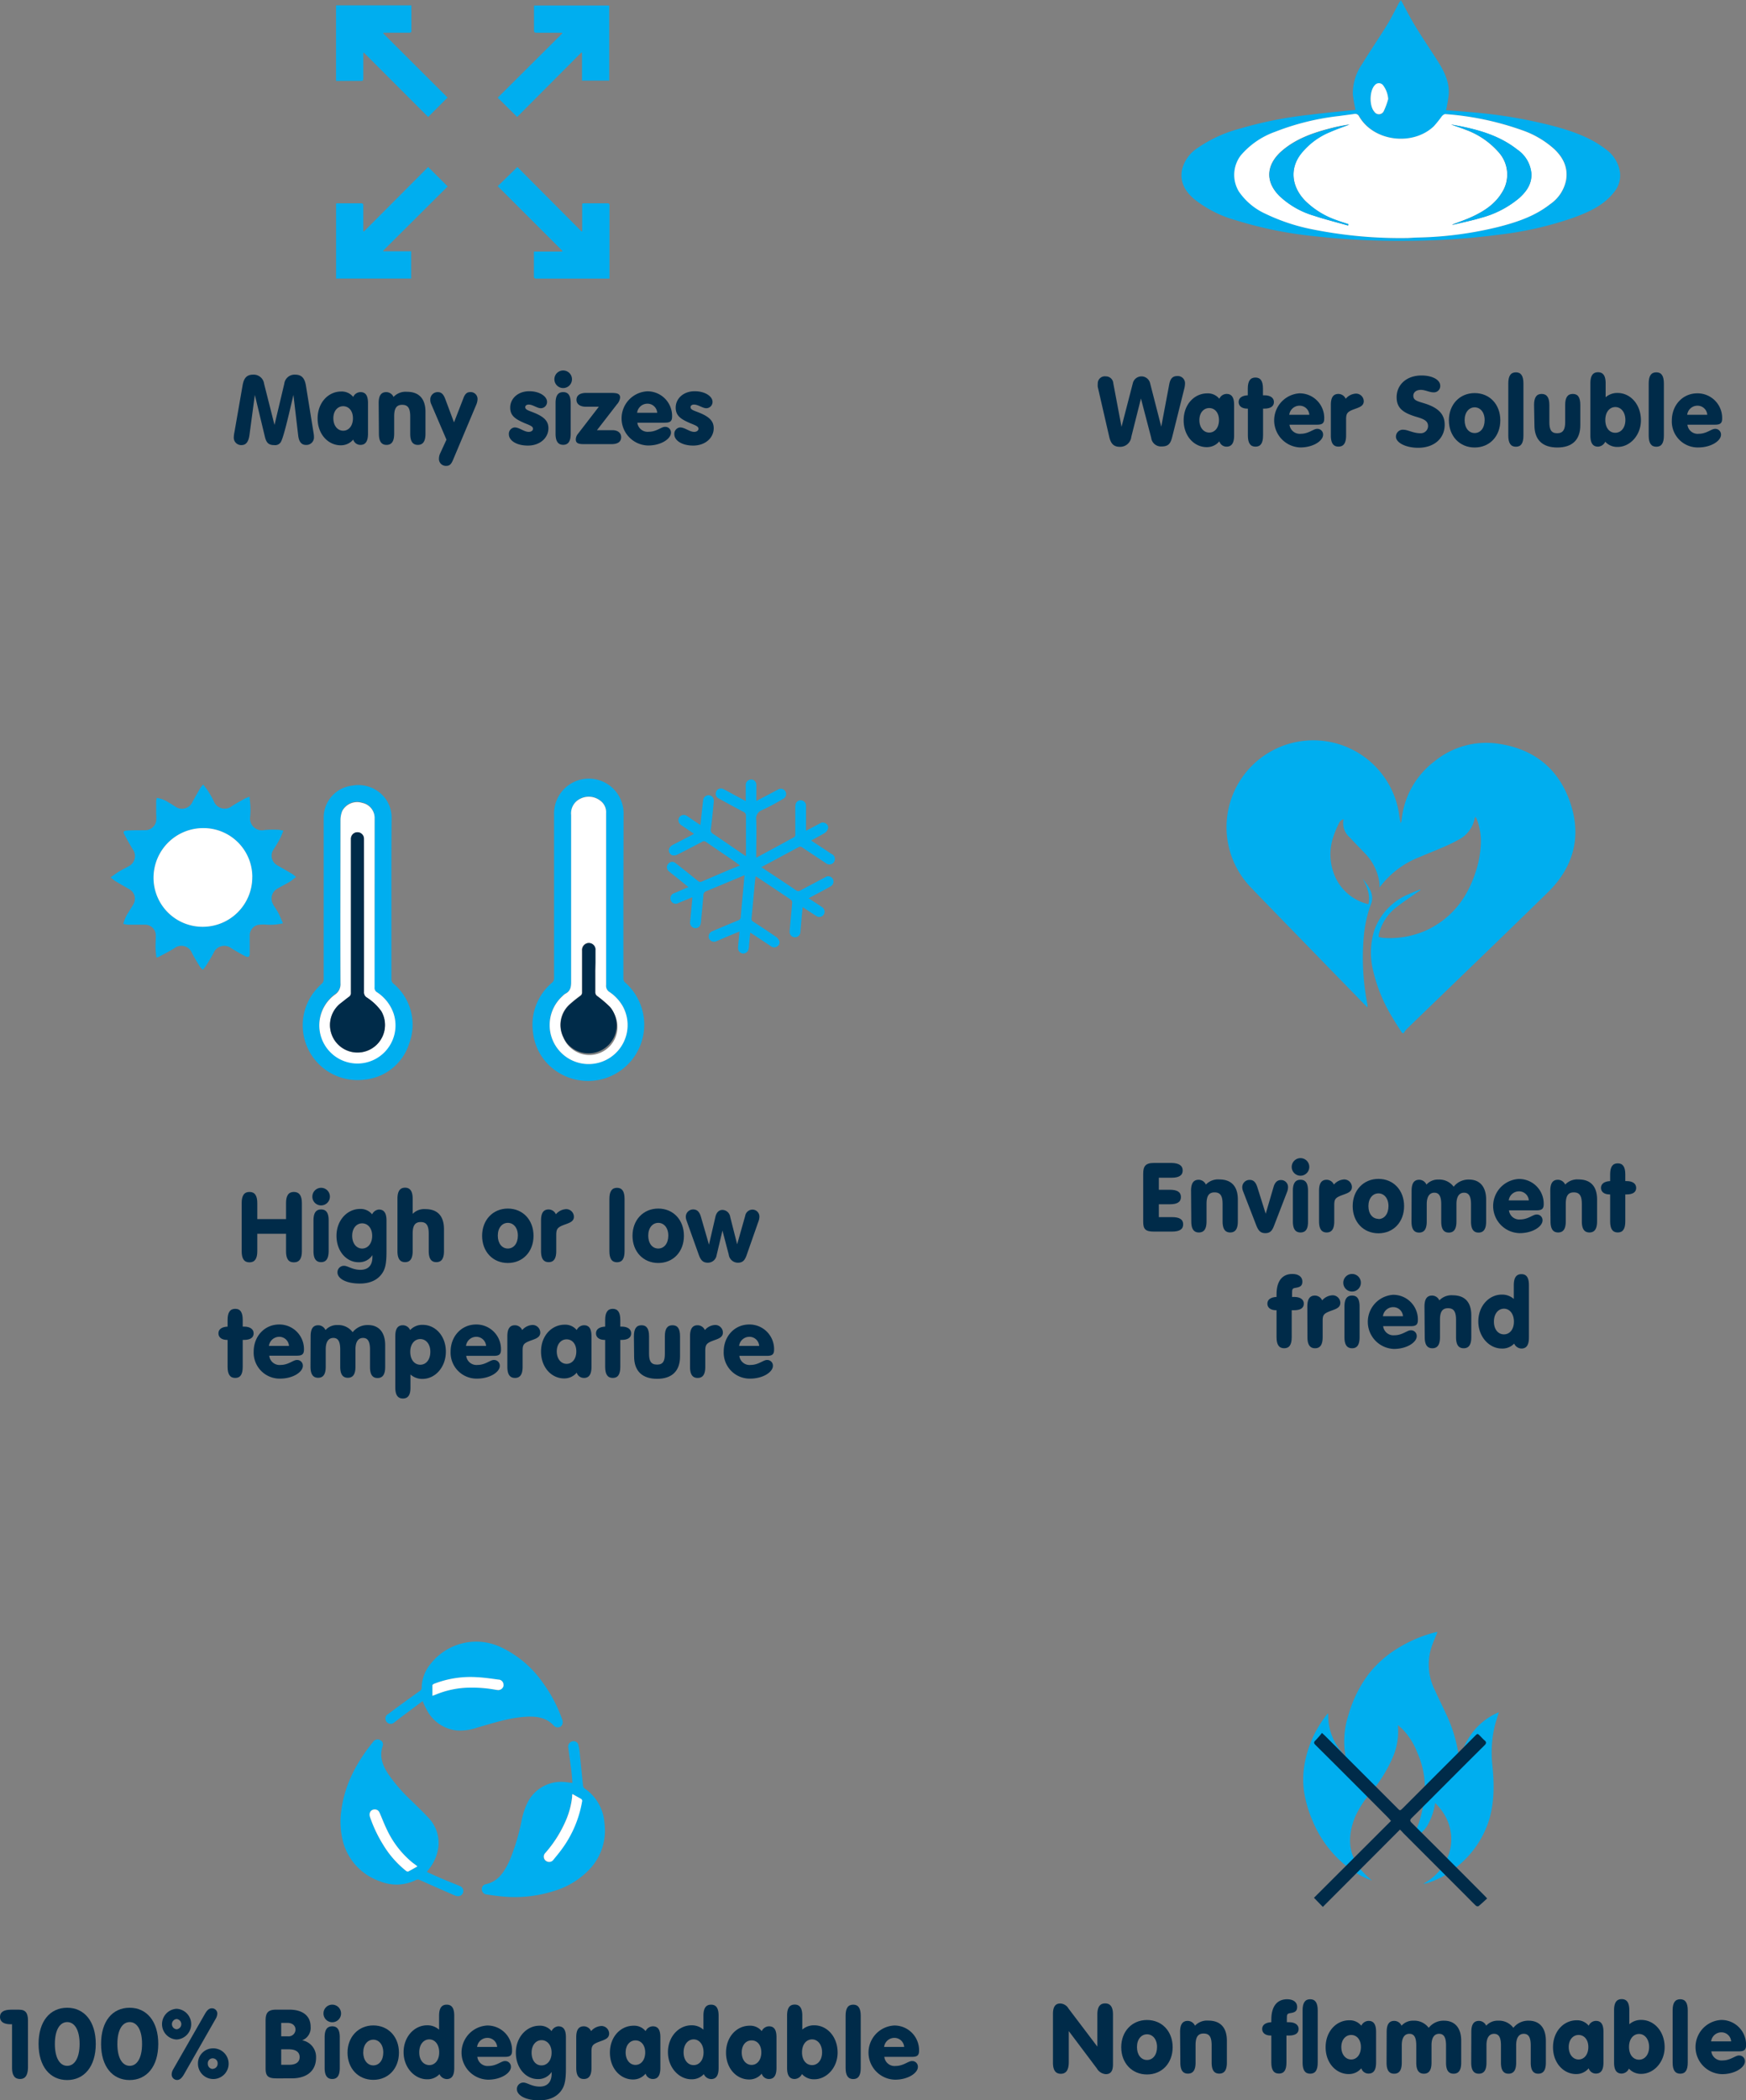 <svg xmlns="http://www.w3.org/2000/svg" viewBox="0 0 434.99 522.94"><rect x="0" y="0" width="434.99" height="522.94" fill="#808080" stroke="none"/><defs><style>.cls-1,.cls-3{fill:#00aeef;}.cls-2{fill:#fff;}.cls-3{fill-rule:evenodd;}.cls-4{fill:#002b49;}</style></defs><title>laundry-icons-en</title><g id="Layer_2" data-name="Layer 2"><g id="Layer_1-2" data-name="Layer 1"><g id="Layer_2-2" data-name="Layer 2"><g id="Layer_1-2-2" data-name="Layer 1-2"><path class="cls-1" d="M111.5,24.29l-4.83,4.83-16-16-.16.06v6.37c0,.44-.11.6-.58.59H83.72V1.33h18.77V7.62c0,.41-.13.52-.52.52H95.56a.54.54,0,0,1-.1.16Z"/><path class="cls-1" d="M124,46.36l4.9-4.78,16,16.06.14-.07V50.68c.2,0,.34-.06.49-.06h5.79c.39,0,.53.1.53.52V69a2.29,2.29,0,0,1,0,.37H133.68c-.55,0-.67-.16-.66-.67V62.64H140l.11-.19Z"/><path class="cls-1" d="M151.79,20.07H145V13.15l-.16-.08-16,16.05L124,24.32l16.08-16L140,8.15H133.7c-.48,0-.67-.1-.66-.63V1.37h18.74Z"/><path class="cls-1" d="M90.67,57.63l16-16.05,4.86,4.84-16.08,16,.06.15h6.92v6.78H83.73V50.67a4,4,0,0,1,.47-.05h5.73c.49,0,.58.19.58.61v6.34Z"/><path class="cls-1" d="M337.7,27.36c-.28-1.28-.5-2.58-.66-3.88a12.87,12.87,0,0,1,2.35-7.59c2-3.29,4.21-6.49,6.23-9.78,1.05-1.71,1.93-3.53,2.87-5.3L349,0c1.23,2.25,2.34,4.46,3.63,6.56,1.82,3,3.82,5.9,5.7,8.88,1.52,2.42,2.77,5,2.61,8a37.2,37.2,0,0,1-.68,4c1.93.15,3.91.29,5.89.47a118.16,118.16,0,0,1,22,3.78c4.23,1.22,8.38,2.72,11.91,5.48A8.45,8.45,0,0,1,403.6,43a6.42,6.42,0,0,1-1.43,4.78c-2.59,3.37-6.32,5-10.16,6.42a86.84,86.84,0,0,1-18.77,4.26,181.28,181.28,0,0,1-21.6,1.5,192.65,192.65,0,0,1-24.49-1.18A99.19,99.19,0,0,1,308,54.87a29.22,29.22,0,0,1-10.49-5.3c-2.25-1.93-3.67-4.3-3-7.41A8.92,8.92,0,0,1,298.14,37,33.6,33.6,0,0,1,309,32a97.19,97.19,0,0,1,17.22-3.41C330,28.1,333.9,27.75,337.7,27.36Zm13.08,31.9c.6,0,1.73-.11,2.86-.14a91.18,91.18,0,0,0,19.67-2.62c4.61-1.18,9.08-2.69,12.9-5.65a9.49,9.49,0,0,0,4-6c.53-3.11-.7-5.59-2.9-7.7a23.31,23.31,0,0,0-8.08-4.75,72.74,72.74,0,0,0-19.08-4,1.51,1.51,0,0,0-.89.55c-.63.86-1.29,1.7-2,2.49-5.27,5-15,3.79-18.61-2.48a1.1,1.1,0,0,0-1.29-.58l-3.81.51a62.54,62.54,0,0,0-15.83,3.92,20,20,0,0,0-8.53,5.86,8,8,0,0,0-.49,9,15.94,15.94,0,0,0,6.66,5.56,48,48,0,0,0,11.49,3.85A111.16,111.16,0,0,0,350.78,59.26Zm-4.93-34.6a6.45,6.45,0,0,0-1.28-3.39,1.33,1.33,0,0,0-2.07,0c-1.34,1.41-1.39,5.19-.09,6.61.78.85,1.8.85,2.34-.17A19.84,19.84,0,0,0,345.85,24.66Z"/><path class="cls-2" d="M350.78,59.26a111.16,111.16,0,0,1-23.93-2.18,48.24,48.24,0,0,1-11.55-3.84,16.06,16.06,0,0,1-6.66-5.56,8,8,0,0,1,.49-9,20.08,20.08,0,0,1,8.53-5.86,62.75,62.75,0,0,1,15.83-3.92l3.81-.51a1.09,1.09,0,0,1,1.29.58c3.62,6.27,13.34,7.46,18.61,2.48a27.94,27.94,0,0,0,2-2.49c.22-.26.62-.58.9-.55a72.74,72.74,0,0,1,19.08,4,23.31,23.31,0,0,1,8.08,4.75c2.2,2.11,3.43,4.59,2.9,7.7a9.49,9.49,0,0,1-4,6c-3.82,3-8.29,4.47-12.9,5.65a91.18,91.18,0,0,1-19.67,2.62C352.51,59.15,351.38,59.23,350.78,59.26ZM361.51,31c1.19.42,2.4.8,3.57,1.28a20,20,0,0,1,8.43,5.8,8.29,8.29,0,0,1,.7,9.81c-1.78,3-4.54,4.74-7.58,6.13-1.54.71-3.16,1.25-4.91,1.93a4.45,4.45,0,0,0,.71-.09c2.19-.53,4.4-1,6.55-1.63a24.59,24.59,0,0,0,9.51-4.93c1.86-1.66,3.24-3.62,3-6.28a8.09,8.09,0,0,0-3.5-5.78C373.19,33.46,367.41,32.07,361.51,31ZM335.85,56.15l.09-.3c-1-.35-2-.66-3-1A20.78,20.78,0,0,1,325.18,50c-3.44-3.54-3.87-8-1.15-11.63a17.89,17.89,0,0,1,7.4-5.55c1.55-.68,3.17-1.23,4.76-1.84-1.47.23-2.94.5-4.38.87-4.46,1.13-8.79,2.58-12.37,5.63-3.82,3.26-4.52,7.52-.67,11.33a21.23,21.23,0,0,0,8.53,4.87C330.1,54.63,333,55.34,335.85,56.15Z"/><path class="cls-2" d="M345.85,24.66a18.91,18.91,0,0,1-1.1,3,1.34,1.34,0,0,1-2.34.17c-1.3-1.42-1.25-5.2.09-6.61a1.31,1.31,0,0,1,1.84-.23,1,1,0,0,1,.23.23A6.41,6.41,0,0,1,345.85,24.66Z"/><path class="cls-1" d="M361.51,31c5.9,1,11.68,2.43,16.51,6.24a8,8,0,0,1,3.5,5.78c.21,2.66-1.17,4.62-3,6.28A24.45,24.45,0,0,1,369,54.23c-2.15.66-4.36,1.1-6.55,1.63a4.19,4.19,0,0,1-.7.09c1.75-.68,3.36-1.22,4.91-1.93,3-1.39,5.79-3.18,7.57-6.13a8.26,8.26,0,0,0-.7-9.81,19.9,19.9,0,0,0-8.42-5.8C363.91,31.83,362.7,31.45,361.51,31Z"/><path class="cls-1" d="M335.85,56.15c-2.84-.81-5.71-1.52-8.51-2.43a21.23,21.23,0,0,1-8.53-4.87c-3.85-3.81-3.15-8.07.67-11.33,3.58-3.05,7.91-4.5,12.37-5.63,1.44-.37,2.91-.64,4.38-.87-1.59.61-3.21,1.16-4.76,1.84a17.89,17.89,0,0,0-7.4,5.55C321.31,42,321.74,46.5,325.18,50a20.89,20.89,0,0,0,7.73,4.77c1,.38,2,.69,3,1Z"/><path class="cls-3" d="M349.28,257.14c-.79-1.25-1.62-2.49-2.36-3.77a39.09,39.09,0,0,1-4.82-11.69,18.63,18.63,0,0,1,.35-10.23,15.25,15.25,0,0,1,8.53-8.82c.92-.43,1.86-.78,2.79-1.17a1.74,1.74,0,0,0,.11.18c-.3.18-.59.38-.87.57-1.81,1.31-3.71,2.54-5.44,3.93a12,12,0,0,0-4.08,6.65v.51a8.07,8.07,0,0,0,1.27.23,22.45,22.45,0,0,0,10.69-1.94c6.29-3,10.09-8,12.19-14.51a24.76,24.76,0,0,0,1.27-6.66,15.08,15.08,0,0,0-1-6.48,3.64,3.64,0,0,0-.37-.59c-.08.27-.15.42-.18.57a7.61,7.61,0,0,1-4.07,5.2,40.83,40.83,0,0,1-4,1.92c-1.79.78-3.63,1.49-5.43,2.27a22.65,22.65,0,0,0-10.15,7.63,13.91,13.91,0,0,0-.11-1.53,12.91,12.91,0,0,0-3.55-6.95c-1.26-1.33-2.56-2.63-3.82-4a4.61,4.61,0,0,1-1.49-4.48,1.63,1.63,0,0,0-1.19,1.07A23.47,23.47,0,0,0,332,208.9a13.71,13.71,0,0,0,.92,10,12.15,12.15,0,0,0,8,6.23c.53-2.42-.37-4.4-1.45-6.37,1,1.32,2.1,2.58,2.34,4.3a3.8,3.8,0,0,1-.15,1.77,30.9,30.9,0,0,0-1.9,8.38,60.61,60.61,0,0,0,.93,17c0,.21,0,.43,0,.64l-4.19-4.3-17.83-18.32c-2.35-2.43-4.73-4.87-7.07-7.31A21.62,21.62,0,1,1,348.24,201c.11.48.21,1,.29,1.46A14.52,14.52,0,0,0,349,205c.06-.28.15-.54.19-.82a20.87,20.87,0,0,1,8.23-14.65,20.36,20.36,0,0,1,16.15-4.31c9.08,1.4,15.2,6.66,17.89,15.43,2.53,8.29.25,15.58-5.87,21.56-11.65,11.39-23.42,22.67-35.13,34a6.23,6.23,0,0,0-.78,1.07Z"/><path class="cls-1" d="M155.3,222.76V243.6a1.28,1.28,0,0,0,.52,1.09,14,14,0,0,1-17.4,21.88,13.3,13.3,0,0,1-5.6-9.33,13.69,13.69,0,0,1,4.7-12.56,1.37,1.37,0,0,0,.52-1.16V202.69a8.66,8.66,0,1,1,17.31.22ZM151,224V202.35a3.51,3.51,0,0,0-1.38-3,4.67,4.67,0,0,0-5.1-.51,4,4,0,0,0-2.23,4v41.55c0,1.36-.19,2.4-1.49,3a3.72,3.72,0,0,0-.64.55,9.71,9.71,0,1,0,14.94,2.51,10.9,10.9,0,0,0-3.24-3.45,1.82,1.82,0,0,1-.85-1.71C151,238.2,151,231.12,151,224Z"/><path class="cls-1" d="M185.79,199.46v-3.9A1.35,1.35,0,0,1,187,194.1a1.53,1.53,0,0,1,.43,0,1.35,1.35,0,0,1,1,1.41v3.92l3.8-2c.54-.28,1.07-.58,1.61-.85a1.32,1.32,0,1,1,1.39,2.25l-.14.07a52.43,52.43,0,0,1-5.22,2.79,2.24,2.24,0,0,0-1.47,2.51c.1,2.87,0,5.75,0,8.63v.73l5.56-3c1.23-.66,2.44-1.35,3.67-2a.79.79,0,0,0,.51-.85V201a3.42,3.42,0,0,1,.12-.9,1.29,1.29,0,0,1,1.47-.82,1.33,1.33,0,0,1,1.08,1.36v6.22L204.3,205a1.31,1.31,0,0,1,1.48.06,1.11,1.11,0,0,1,.49,1.31,2,2,0,0,1-.77,1c-1.09.67-2.23,1.25-3.42,1.9l3.88,2.55,1.18.79a1.36,1.36,0,1,1-1.11,2.48,1.56,1.56,0,0,1-.38-.25c-1.93-1.28-3.87-2.56-5.79-3.85a.75.75,0,0,0-.88-.08l-9.32,5,1,.65c2.58,1.71,5.17,3.41,7.73,5.15a.84.84,0,0,0,1,0l6.21-3.3a1.33,1.33,0,0,1,1.84.34.81.81,0,0,1,.1.18,1.36,1.36,0,0,1-.68,1.8h0c-1.76,1-3.54,1.91-5.41,2.92l1.54,1c.6.4,1.21.78,1.79,1.2a1.32,1.32,0,1,1-1.38,2.25l-.13-.09-3.3-2.15c-.1,1-.2,2-.29,3s-.17,2.08-.27,3.12a1.34,1.34,0,0,1-1.32,1.38h-.17a1.33,1.33,0,0,1-1.19-1.47s0-.08,0-.12c.2-2.34.44-4.68.63-7a.91.91,0,0,0-.3-.74c-2.86-1.94-5.74-3.85-8.62-5.76a.68.68,0,0,1-.22-.05c0,.42-.09.84-.13,1.25-.29,3.06-.56,6.11-.86,9.16a.78.78,0,0,0,.42.84c1.86,1.22,3.73,2.44,5.56,3.7a2.48,2.48,0,0,1,.94,1.09,1.12,1.12,0,0,1-.51,1.36,1.27,1.27,0,0,1-1.53,0l-4.61-3.05c-.17-.12-.36-.22-.6-.36-.1,1.13-.2,2.18-.3,3.23a2.13,2.13,0,0,1-.08.71,1.4,1.4,0,0,1-1.42,1.26,1.38,1.38,0,0,1-1.23-1.51v-.05c.09-1.13.21-2.25.32-3.38a2.06,2.06,0,0,1,.06-.55l-3,1.24c-.93.39-1.86.81-2.8,1.2a1.38,1.38,0,0,1-1.81-.7,1.42,1.42,0,0,1,.83-1.81c2.16-.91,4.31-1.82,6.46-2.71a.86.86,0,0,0,.61-.81c.26-3.05.56-6.1.84-9.15,0-.39.07-.77.12-1.28l-3.17,1.33c-2.14.89-4.27,1.79-6.41,2.67a1,1,0,0,0-.67.9c-.18,2.18-.4,4.37-.6,6.56-.06.69-.17,1.37-.92,1.65a1.35,1.35,0,0,1-1.73-.82,1.34,1.34,0,0,1-.06-.74c.17-1.86.36-3.72.53-5.58v-.47L169,224.84a1.31,1.31,0,0,1-1.78-.46l-.1-.21a1.33,1.33,0,0,1,.69-1.73l.19-.07c1.15-.48,2.29-1,3.52-1.5l-3.71-3c-.43-.31-.84-.65-1.24-1a1.25,1.25,0,0,1-.12-1.75h0a1.24,1.24,0,0,1,1.7-.34l.14.12c1,.75,2,1.56,3,2.35s1.84,1.52,2.8,2.24a.89.89,0,0,0,.75,0l7-3,2.51-1c-.56-.41-1.06-.8-1.58-1.16-2.3-1.58-4.62-3.14-6.91-4.73a.79.79,0,0,0-.95,0c-2,1.05-4,2.09-6.07,3.14-.93.47-1.71.29-2.07-.46s0-1.46.88-1.94l4.69-2.42.56-.32c-1.06-.72-2.06-1.39-3.06-2.08a1.57,1.57,0,0,1-.82-1.38,1.28,1.28,0,0,1,.84-1.14,1.39,1.39,0,0,1,1.41.24l2.59,1.76c.17.12.36.23.63.4l.32-2.9c.1-.9.23-2.16.37-3.24a1.35,1.35,0,0,1,1.39-1.26,1.31,1.31,0,0,1,1.26,1.35,1.25,1.25,0,0,1,0,.19q-.3,3.41-.72,6.81a1.08,1.08,0,0,0,.5,1.23c2.68,1.8,5.33,3.64,8,5.46a1.17,1.17,0,0,0,.24.09v-10a1,1,0,0,0-.64-1c-2.09-1.1-4.16-2.23-6.23-3.37a1.24,1.24,0,0,1-.54-1.65.3.3,0,0,0,0-.08,1.31,1.31,0,0,1,1.73-.58c.49.23,1,.5,1.44.75Z"/><path class="cls-2" d="M151,224v21.23a1.8,1.8,0,0,0,.86,1.77,10.68,10.68,0,0,1,3.3,3.55,9.71,9.71,0,1,1-15-2.55,3.72,3.72,0,0,1,.64-.55c1.3-.64,1.5-1.68,1.49-3V202.9a4,4,0,0,1,2.23-4,4.67,4.67,0,0,1,5.1.51,3.51,3.51,0,0,1,1.38,3Zm-2.7,17.84v-5.36a1.62,1.62,0,0,0-1.54-1.71,1.16,1.16,0,0,0-.32,0,1.73,1.73,0,0,0-1.45,1.86V247a1,1,0,0,1-.45.92,33.23,33.23,0,0,0-2.64,2.13,6.88,6.88,0,0,0-1.61,8.11A7,7,0,1,0,153,252.36a6.74,6.74,0,0,0-1-1.64,28,28,0,0,0-3.21-2.74,1.16,1.16,0,0,1-.48-1c0-1.66,0-3.38,0-5.1Z"/><path class="cls-4" d="M148.29,241.88V247a1.16,1.16,0,0,0,.48,1,28,28,0,0,1,3.21,2.74,7,7,0,0,1-10.63,9.11,7.63,7.63,0,0,1-1-1.64,6.88,6.88,0,0,1,1.61-8.11,33.23,33.23,0,0,1,2.64-2.13,1,1,0,0,0,.45-.92V236.69a1.73,1.73,0,0,1,1.45-1.86,1.63,1.63,0,0,1,1.85,1.38,1.15,1.15,0,0,1,0,.32v3.14Z"/><path class="cls-1" d="M70.5,229.88a13.86,13.86,0,0,1-4.26.33,8.38,8.38,0,0,0-2.12.1,2.74,2.74,0,0,0-1.91,2.74v4.24c0,1-.32,1.21-1.24.72-1.14-.61-2.28-1.25-3.38-1.94a2.87,2.87,0,0,0-4,.54,3.25,3.25,0,0,0-.38.65c-.6,1.14-1.28,2.25-2,3.37a5.57,5.57,0,0,1-.72.82,7.22,7.22,0,0,1-.73-.83c-.66-1.09-1.33-2.18-1.93-3.32a2.83,2.83,0,0,0-3.69-1.61,3.2,3.2,0,0,0-.76.44c-1.25.77-2.57,1.43-3.86,2.13a5.09,5.09,0,0,1-.56.14c-.08-.87-.19-1.69-.21-2.51,0-1,.07-2,.07-2.94a2.68,2.68,0,0,0-2.65-2.72H31.94a10.13,10.13,0,0,1-1.21-.19,8.77,8.77,0,0,1,1.3-2.93c.41-.72.9-1.38,1.28-2.11a2.7,2.7,0,0,0-1.11-3.61c-1.22-.69-2.43-1.39-3.64-2.12a9.78,9.78,0,0,1-1-.83c.74-.52,1.38-1,2.07-1.43s1.65-.87,2.45-1.34a2.84,2.84,0,0,0,1.23-3.83,3.61,3.61,0,0,0-.23-.36c-.73-1.2-1.42-2.43-2.07-3.68-.37-.68-.26-.93.51-1,1.52-.1,3-.08,4.56-.09a2.78,2.78,0,0,0,2.83-2.31,9.54,9.54,0,0,0,0-1.69v-3.32a6,6,0,0,1,.17-.73,7.2,7.2,0,0,1,3,1.19c.64.32,1.21.76,1.82,1.12a2.83,2.83,0,0,0,3.89-1,2.12,2.12,0,0,0,.11-.21c.64-1.21,1.34-2.38,2-3.55a8.64,8.64,0,0,1,.72-.88c.47.62.92,1.14,1.27,1.71a23.71,23.71,0,0,1,1.4,2.5,2.89,2.89,0,0,0,3.77,1.59,2.65,2.65,0,0,0,.69-.4c1-.66,2.13-1.27,3.21-1.87a11.35,11.35,0,0,1,1.21-.49c.08.93.2,1.77.22,2.62a18.54,18.54,0,0,1-.08,2.47,2.94,2.94,0,0,0,2.58,3.25,2.81,2.81,0,0,0,1-.05,23.93,23.93,0,0,1,3.59-.05,7,7,0,0,1,1.12.23c-.33.77-.58,1.47-.93,2.12-.48.9-1,1.76-1.57,2.62a2.72,2.72,0,0,0,.79,3.75l.21.13c1.21.7,2.44,1.39,3.65,2.1a7.79,7.79,0,0,1,1,.8c-.62.46-1.13.92-1.71,1.27-1,.58-2,1.08-3,1.66a2.81,2.81,0,0,0-1,3.85l0,.06c.46.76,1,1.5,1.39,2.28S70.11,229,70.5,229.88Zm-7.65-11.46a12.15,12.15,0,0,0-12.07-12.24h-.15a12.37,12.37,0,0,0-12.38,12.28,12.21,12.21,0,0,0,12.11,12.29h.17A12.33,12.33,0,0,0,62.85,218.42Z"/><path class="cls-1" d="M97.51,223.45v20.32a1.35,1.35,0,0,0,.49,1.11,13.35,13.35,0,0,1,3.92,15,12.93,12.93,0,0,1-11.16,8.93,13.63,13.63,0,0,1-12.84-21.39,16.27,16.27,0,0,1,2.25-2.51,1.33,1.33,0,0,0,.47-1.12V203.61a8,8,0,0,1,7.12-8,8.41,8.41,0,0,1,8.09,3,8,8,0,0,1,1.71,5.2C97.5,210.39,97.51,216.92,97.51,223.45Zm-4.19,1.27v-21a3.82,3.82,0,0,0-3.06-3.92,4.21,4.21,0,0,0-5,2,6.22,6.22,0,0,0-.44,2.45V244.7a3.1,3.1,0,0,1-1.4,2.84A9.47,9.47,0,1,0,98,252.2a10.37,10.37,0,0,0-4.19-5.2,1.24,1.24,0,0,1-.56-1.13Q93.33,235.27,93.32,224.72Z"/><path class="cls-2" d="M62.85,218.42A12.33,12.33,0,0,1,50.5,230.75h0A12.2,12.2,0,0,1,38.25,218.6v-.14a12.37,12.37,0,0,1,12.41-12.28,12.16,12.16,0,0,1,12.2,12.13A.41.41,0,0,1,62.85,218.42Z"/><path class="cls-2" d="M93.32,224.72v21.1a1.24,1.24,0,0,0,.53,1.18,10.37,10.37,0,0,1,4.2,5.32,9.49,9.49,0,1,1-14.62-4.66,3.1,3.1,0,0,0,1.4-2.84c-.06-13.49,0-27,0-40.45a6.22,6.22,0,0,1,.44-2.45,4.21,4.21,0,0,1,5-2,3.82,3.82,0,0,1,3.06,3.92Zm-2.64,3.47V208.85a1.62,1.62,0,0,0-3.24,0v38.28a1.14,1.14,0,0,1-.52,1.09c-.66.46-1.27,1-1.91,1.48a7,7,0,0,0-2.8,5.16,6.85,6.85,0,1,0,13.68.76,6.73,6.73,0,0,0-.93-3.84,13.41,13.41,0,0,0-3.67-3.45,1.48,1.48,0,0,1-.63-1.3C90.69,240.73,90.68,234.46,90.68,228.19Z"/><path class="cls-4" d="M90.68,228.19V247a1.48,1.48,0,0,0,.63,1.3A13.41,13.41,0,0,1,95,251.76a6.85,6.85,0,1,1-10-2.08c.64-.49,1.25-1,1.91-1.48a1.14,1.14,0,0,0,.52-1.09V208.83a1.62,1.62,0,0,1,3.24,0v.53Z"/><path class="cls-1" d="M354.55,469.05c7.63-4.11,9.65-13.65,3-20.14a16.33,16.33,0,0,1-1.6,5,7.38,7.38,0,0,1-3.8,3.6c.36-.94.7-1.81,1-2.68a29.15,29.15,0,0,0,1.78-11.25,21.69,21.69,0,0,0-1.81-7.17,17.47,17.47,0,0,0-3.45-5.61c-.4-.43-.85-.8-1.38-1.28v.5a16.13,16.13,0,0,1-1.25,7.39,34.84,34.84,0,0,1-5.61,9,25,25,0,0,0-3.79,5.89c-1.88,4.58-1.91,9,1.27,13.07a29.59,29.59,0,0,0,2.87,2.84,21.11,21.11,0,0,1-4.91-2.52,28.16,28.16,0,0,1-10-12.69,29.14,29.14,0,0,1-2-7.05,21.66,21.66,0,0,1,0-5.8,27.5,27.5,0,0,1,5.84-13.44s.06,0,.19-.1a14.17,14.17,0,0,0,4.33,10.67c-.1-.69-.19-1.22-.25-1.75a21.44,21.44,0,0,1,1-8.64A30.94,30.94,0,0,1,341,416.77a26.92,26.92,0,0,1,7.08-6.29,33.38,33.38,0,0,1,9.7-4.12h.35c-.41,1-.83,1.91-1.18,2.87a14.1,14.1,0,0,0,.25,11c1,2.19,2.06,4.34,3.07,6.52a35.32,35.32,0,0,1,3.14,10.43v.71a2.13,2.13,0,0,0,.14.7,18,18,0,0,1,3.41-7.37,15.91,15.91,0,0,1,6.45-4.9c-.35,1.18-.72,2.25-1,3.34a28.86,28.86,0,0,0-.58,10.1c.49,5,.48,9.94-1.32,14.74a24.3,24.3,0,0,1-7.72,10.43,21.4,21.4,0,0,1-7.46,4Z"/><path class="cls-4" d="M348.78,455.54l-19.21,19.24c-.75-.76-1.48-1.52-2.21-2.27l19.18-19.14c-.3-.34-.47-.57-.68-.78q-9-9.07-18.12-18.12c-.48-.47-.44-.72,0-1.15a23.43,23.43,0,0,0,1.61-1.85c.41.38.62.56.82.76l18,18c.63.64.63.63,1.29,0l18-18c.65-.65.65-.65,1.3,0,.37.38.73.78,1.14,1.13s.43.7,0,1.13q-4.72,4.68-9.42,9.4c-2.92,2.92-5.83,5.85-8.77,8.75-.48.48-.47.75,0,1.21q9.07,9,18.08,18.07c.2.19.38.4.71.76-.72.66-1.41,1.31-2.14,1.91a.71.71,0,0,1-.66-.11c-.88-.83-1.71-1.7-2.57-2.56l-15.56-15.56A7.2,7.2,0,0,0,348.78,455.54Z"/><path class="cls-1" d="M106.34,466.08c1.35.6,2.62,1.19,3.91,1.74s2.87,1.16,4.29,1.76a1.3,1.3,0,0,1-.21,2.52,1.92,1.92,0,0,1-1-.16c-2.94-1.27-5.87-2.57-8.8-3.87a.9.9,0,0,0-.87,0,10.84,10.84,0,0,1-9,.33,14.31,14.31,0,0,1-9.39-10.67,19.33,19.33,0,0,1-.23-7c.86-6.52,3.84-12,7.93-17.06a1.38,1.38,0,0,1,1.73-.44,1.19,1.19,0,0,1,.63,1.53c-.88,2.59,0,4.8,1.39,6.93a41.08,41.08,0,0,0,5.81,6.68c1.35,1.34,2.74,2.64,4,4a9.13,9.13,0,0,1,2.74,6.89,10.91,10.91,0,0,1-2.57,6.31A2.82,2.82,0,0,1,106.34,466.08ZM104,464.7c-.49-.38-.85-.64-1.2-.92a23.54,23.54,0,0,1-6.22-7.85c-.7-1.4-1.27-2.86-1.88-4.3-.22-.52-.46-1-1.09-1.1-1.13-.16-1.81.76-1.42,1.9a33.63,33.63,0,0,0,3.27,6.88,24.42,24.42,0,0,0,5.65,6.46c.15.13.45.27.58.2.76-.38,1.49-.81,2.31-1.27Z"/><path class="cls-1" d="M105.3,423.53l-5.36,4-1.72,1.33a1.31,1.31,0,0,1-1.86-.1l-.08-.09a1.3,1.3,0,0,1,.25-1.81l.06,0c2.64-2,5.3-3.91,8-5.85a.82.82,0,0,0,.46-.73,9.6,9.6,0,0,1,2.36-6.17,14.43,14.43,0,0,1,17.69-3.84,26.4,26.4,0,0,1,10.08,8.61,35.42,35.42,0,0,1,4.89,9.26c.39,1.1-.18,2-1.24,1.93a1.36,1.36,0,0,1-.82-.38c-1.9-2.11-4.38-2.4-7-2.25-4.18.24-8.12,1.57-12.11,2.69a12.87,12.87,0,0,1-5.08.72,9.53,9.53,0,0,1-7.62-5.38A14.12,14.12,0,0,1,105.3,423.53Zm2.43-1.3.82-.32a22.7,22.7,0,0,1,8.44-1.73,32.76,32.76,0,0,1,6.71.57,1.35,1.35,0,0,0,1.7-.88.53.53,0,0,0,0-.12,1.29,1.29,0,0,0-1-1.55,1.36,1.36,0,0,0-.29,0c-1.76-.24-3.52-.5-5.3-.59a25,25,0,0,0-10.69,1.63c-.18.07-.43.25-.44.39C107.71,420.46,107.73,421.31,107.73,422.23Z"/><path class="cls-1" d="M142.62,443.92c-.09-1.05-.16-2.1-.29-3.15-.24-1.9-.51-3.8-.76-5.7a1.34,1.34,0,0,1,1-1.5,1.24,1.24,0,0,1,1.53.87.13.13,0,0,1,0,.06,14.25,14.25,0,0,1,.36,2.25c.27,2.63.52,5.26.8,7.88a1,1,0,0,0,.33.62,11.34,11.34,0,0,1,5,8.7A14,14,0,0,1,147,465.28a20.05,20.05,0,0,1-8.83,5.49,32,32,0,0,1-12.92,1.42c-1.34-.11-2.68-.31-4-.5a1.32,1.32,0,0,1-1.21-1.17,1.22,1.22,0,0,1,.87-1.36c3.25-.66,4.72-3.13,6-5.81a53.06,53.06,0,0,0,3-9.85,18.33,18.33,0,0,1,1.59-4.84,9.35,9.35,0,0,1,8.75-5C141,443.69,141.76,443.83,142.62,443.92Zm0,2.75c-.06.35-.1.54-.12.73a20.42,20.42,0,0,1-1.33,5.33,30.43,30.43,0,0,1-5.31,8.6,1.32,1.32,0,0,0,.09,2,1.32,1.32,0,0,0,1.85-.26l0-.07c.71-.88,1.45-1.75,2.11-2.67a28,28,0,0,0,5-11.75.6.6,0,0,0-.32-.76Z"/><path class="cls-2" d="M104,464.7c-.82.46-1.55.89-2.31,1.27-.13.07-.43-.07-.58-.2a24.42,24.42,0,0,1-5.65-6.46,33.63,33.63,0,0,1-3.27-6.88c-.39-1.14.29-2.06,1.42-1.9.63.1.87.58,1.09,1.1.61,1.44,1.18,2.9,1.88,4.3a23.54,23.54,0,0,0,6.22,7.85C103.19,464.06,103.55,464.32,104,464.7Z"/><path class="cls-2" d="M107.73,422.23v-2.62c0-.14.26-.32.44-.39a25,25,0,0,1,10.68-1.63c1.78.09,3.54.35,5.3.59a1.29,1.29,0,0,1,1.29,1.3.9.9,0,0,1,0,.28,1.34,1.34,0,0,1-1.6,1l-.13,0a32.76,32.76,0,0,0-6.71-.57,22.7,22.7,0,0,0-8.44,1.73Z"/><path class="cls-2" d="M142.61,446.67l2.08,1.17a.6.6,0,0,1,.32.76,28,28,0,0,1-5,11.75c-.66.92-1.4,1.79-2.11,2.67a1.31,1.31,0,0,1-1.83.33l-.08-.05a1.3,1.3,0,0,1-.25-1.82.93.93,0,0,1,.16-.18,30.43,30.43,0,0,0,5.31-8.6,20.42,20.42,0,0,0,1.33-5.33A2.2,2.2,0,0,1,142.61,446.67Z"/></g></g><path class="cls-4" d="M279,111.25c-1.54,0-2.26-.77-2.67-2.57l-2.84-12.35a5.91,5.91,0,0,1,0-.87,1.76,1.76,0,0,1,2-1.75,1.84,1.84,0,0,1,1.87,1.71l2.05,10.86,2.83-10.91a2.21,2.21,0,0,1,4.28,0l2.79,10.86,2-10.6c.26-1.34.82-2,2-2a1.79,1.79,0,0,1,1.92,1.81,5.61,5.61,0,0,1-.14,1.15l-3,12c-.43,1.78-.91,2.57-2.69,2.57a2.46,2.46,0,0,1-2.6-2.18l-2.55-9.76-2.4,9.54A2.78,2.78,0,0,1,279,111.25Z"/><path class="cls-4" d="M300.64,111.33c-3.1,0-5.75-2.72-5.75-6.68s2.67-6.71,5.89-6.71a3.67,3.67,0,0,1,3,1.35,2,2,0,0,1,1.8-1.21c1.3,0,1.88.89,1.88,2.74v7.62c0,1.85-.6,2.77-1.88,2.77a1.86,1.86,0,0,1-1.8-1.33A4,4,0,0,1,300.64,111.33Zm.62-3.63c1.4,0,2.43-1.23,2.43-3.1s-1.06-3-2.43-3-2.45,1.15-2.45,3S299.87,107.7,301.26,107.7Z"/><path class="cls-4" d="M310.73,101.74c-1.35,0-2.14-.65-2.14-1.64s.77-1.61,2.28-1.68V96.76c0-1.85.6-2.76,1.9-2.76s1.88.91,1.88,2.76v1.66H315c1.52,0,2.38.65,2.38,1.68s-.79,1.64-2.4,1.64h-.31v6.7c0,1.85-.58,2.77-1.88,2.77s-1.9-.92-1.9-2.77v-6.7Z"/><path class="cls-4" d="M324.11,108c1.9,0,3.13-1.22,4-1.22a1.41,1.41,0,0,1,1.52,1.46c0,1.49-2.41,3.17-5.7,3.17a6.75,6.75,0,0,1-.19-13.48,6.13,6.13,0,0,1,6.17,6.27c0,1.3-.6,1.54-1.87,1.54h-6.78A2.57,2.57,0,0,0,324.11,108Zm2.09-4.73a2.42,2.42,0,0,0-2.45-2.26,2.58,2.58,0,0,0-2.55,2.26Z"/><path class="cls-4" d="M331.56,100.82c0-1.85.6-2.74,1.9-2.74a2,2,0,0,1,1.8,1.21A3.54,3.54,0,0,1,337.83,98a1.93,1.93,0,0,1,1.93,1.88c0,1.51-1.69,1.63-3.23,2.35-1,.51-1.17,1-1.17,2.26v3.94c0,1.85-.6,2.77-1.9,2.77s-1.9-.92-1.9-2.77Z"/><path class="cls-4" d="M353.31,111.49c-3.2,0-5.53-1.34-5.53-2.74A1.72,1.72,0,0,1,349.7,107c1,0,2.43.87,4.16.87a1.81,1.81,0,0,0,1.92-1.76c0-1.37-1.13-1.8-3-2.35-3.29-1-4.83-2.19-4.83-4.86,0-3.07,2.43-5.41,6.2-5.41,2.84,0,4.66,1.16,4.66,2.53a1.57,1.57,0,0,1-1.75,1.66c-.94,0-2-.61-3.05-.61-1.21,0-1.9.63-1.9,1.47,0,1.23,1.15,1.37,3.1,2,3.17,1.06,4.71,2.62,4.71,5.19C359.94,109.07,357.39,111.49,353.31,111.49Z"/><path class="cls-4" d="M367.39,97.87c3.74,0,6.39,2.83,6.39,6.78s-2.65,6.77-6.39,6.77-6.42-2.83-6.42-6.77S363.66,97.87,367.39,97.87Zm0,9.95c1.44,0,2.49-1.25,2.49-3.22s-1.1-3.18-2.49-3.18-2.5,1.21-2.5,3.18S365.94,107.82,367.39,107.82Z"/><path class="cls-4" d="M377.67,92.7c1.27,0,1.87.91,1.87,2.76v13c0,1.85-.57,2.77-1.87,2.77s-1.9-.92-1.9-2.77v-13C375.77,93.61,376.37,92.7,377.67,92.7Z"/><path class="cls-4" d="M382.19,100.82c0-1.85.6-2.74,1.89-2.74S386,99,386,100.82v4.28c0,1.78.41,2.77,1.94,2.77s2-1,2-2.77v-4.28c0-1.85.6-2.74,1.9-2.74s1.87.89,1.87,2.74v5.05c0,3.63-2,5.55-5.72,5.55s-5.71-1.92-5.71-5.55Z"/><path class="cls-4" d="M403,97.84c3.17,0,5.81,2.82,5.81,6.81,0,3.72-2.71,6.63-5.81,6.63a4,4,0,0,1-3.08-1.3,2.1,2.1,0,0,1-1.8,1.23c-1.3,0-1.9-.92-1.9-2.77v-13c0-1.85.6-2.76,1.9-2.76s1.9.91,1.9,2.76v3.47A4.35,4.35,0,0,1,403,97.84Zm-.56,9.91c1.42,0,2.5-1.25,2.5-3.18s-1.08-3.22-2.5-3.22-2.5,1.23-2.5,3.22S401,107.75,402.39,107.75Z"/><path class="cls-4" d="M412.65,92.7c1.28,0,1.88.91,1.88,2.76v13c0,1.85-.58,2.77-1.88,2.77s-1.9-.92-1.9-2.77v-13C410.75,93.61,411.35,92.7,412.65,92.7Z"/><path class="cls-4" d="M423.25,108c1.9,0,3.12-1.22,4-1.22a1.41,1.41,0,0,1,1.51,1.46c0,1.49-2.4,3.17-5.69,3.17a6.46,6.46,0,0,1-6.56-6.7c0-3.87,2.73-6.78,6.36-6.78a6.14,6.14,0,0,1,6.18,6.27c0,1.3-.6,1.54-1.87,1.54h-6.78A2.56,2.56,0,0,0,423.25,108Zm2.09-4.73a2.43,2.43,0,0,0-2.45-2.26,2.57,2.57,0,0,0-2.55,2.26Z"/><path class="cls-4" d="M60.44,95.94c.31-1.77,1-2.66,2.64-2.66a2.61,2.61,0,0,1,2.72,2.3l2.59,10.22,2.43-10.24a2.58,2.58,0,0,1,2.67-2.28c1.71,0,2.43.91,2.74,2.81l1.9,11.75a5.63,5.63,0,0,1,.09.94,1.88,1.88,0,0,1-2,2c-1.1,0-1.73-.77-1.92-2.28L73.1,98.32c-1.61,7-2.59,10.89-3.17,11.8a1.68,1.68,0,0,1-1.63.7c-1.28,0-1.92-.5-2.29-2L63.49,98.32l-1.34,10c-.24,1.7-.85,2.5-2,2.5a1.84,1.84,0,0,1-1.9-2,6.18,6.18,0,0,1,.15-1.18Z"/><path class="cls-4" d="M84.88,110.87c-3.1,0-5.75-2.72-5.75-6.68S81.8,97.48,85,97.48a3.67,3.67,0,0,1,3,1.35,2,2,0,0,1,1.8-1.2c1.3,0,1.88.88,1.88,2.74V108c0,1.85-.61,2.77-1.88,2.77a1.86,1.86,0,0,1-1.8-1.32A4,4,0,0,1,84.88,110.87Zm.62-3.63c1.4,0,2.43-1.23,2.43-3.1s-1.06-3-2.43-3-2.45,1.15-2.45,3S84.11,107.24,85.5,107.24Z"/><path class="cls-4" d="M94.34,100.37c0-1.86.6-2.74,1.9-2.74a2,2,0,0,1,1.8,1.2,4.14,4.14,0,0,1,3.34-1.28c3,0,4.62,1.71,4.62,5V108c0,1.85-.6,2.77-1.9,2.77s-1.9-.92-1.9-2.77v-4.27c0-2-.5-2.94-2-2.94s-2,1-2,2.89V108c0,1.85-.6,2.77-1.9,2.77s-1.9-.92-1.9-2.77Z"/><path class="cls-4" d="M117.1,97.63a1.71,1.71,0,0,1,1.87,1.8,3.79,3.79,0,0,1-.31,1.32l-5.77,13.7c-.41,1-.82,1.54-1.66,1.54a1.72,1.72,0,0,1-1.87-1.83,3.12,3.12,0,0,1,.31-1.3l1.56-3.39-3.82-8.91a2.5,2.5,0,0,1-.21-1.06,1.83,1.83,0,0,1,1.85-1.87c1,0,1.49.64,1.92,1.82l2.14,5.72,2.33-6C115.82,98.11,116.33,97.63,117.1,97.63Z"/><path class="cls-4" d="M126.78,108.13a1.59,1.59,0,0,1,1.44-1.71c1.18,0,2.33,1.11,3.51,1.11.65,0,1.06-.36,1.06-.77,0-.6-.7-.84-2.07-1.4-2.33-1-3.61-1.85-3.61-3.87,0-2.25,1.93-4.08,4.74-4.08,2.64,0,4.44,1.32,4.44,2.64a1.56,1.56,0,0,1-1.56,1.59c-.91,0-2-.91-3-.91-.55,0-.87.28-.87.64,0,.73,1,.87,2.62,1.57,2.1.93,3.15,1.94,3.15,3.67,0,2.41-2.09,4.33-5.12,4.33C128.65,110.94,126.78,109.67,126.78,108.13Z"/><path class="cls-4" d="M140.31,92.24a2.19,2.19,0,1,1-2.19,2.19A2.18,2.18,0,0,1,140.31,92.24Zm0,18.51c-1.3,0-1.9-.92-1.9-2.77v-7.61c0-1.86.6-2.74,1.9-2.74s1.87.88,1.87,2.74V108C142.18,109.83,141.6,110.75,140.31,110.75Z"/><path class="cls-4" d="M154.75,108.85c0,1.13-.82,1.73-2.41,1.73h-6.89c-1.32,0-2-.22-2-1.18A2.32,2.32,0,0,1,144,108l5.19-6.73H146c-1.51,0-2.38-.67-2.38-1.73s.82-1.71,2.41-1.71h6.08c1.53,0,2.38.12,2.38,1.16a2.93,2.93,0,0,1-.77,1.66l-5,6.46h3.75C153.88,107.07,154.75,107.77,154.75,108.85Z"/><path class="cls-4" d="M161.64,107.5c1.9,0,3.13-1.22,4-1.22a1.41,1.41,0,0,1,1.52,1.46c0,1.49-2.41,3.18-5.7,3.18a6.75,6.75,0,0,1-.19-13.49,6.13,6.13,0,0,1,6.17,6.28c0,1.29-.6,1.53-1.87,1.53h-6.78A2.57,2.57,0,0,0,161.64,107.5Zm2.09-4.73a2.42,2.42,0,0,0-2.45-2.26,2.58,2.58,0,0,0-2.55,2.26Z"/><path class="cls-4" d="M168,108.13a1.59,1.59,0,0,1,1.44-1.71c1.18,0,2.34,1.11,3.51,1.11.65,0,1.06-.36,1.06-.77,0-.6-.7-.84-2.07-1.4-2.33-1-3.6-1.85-3.6-3.87,0-2.25,1.92-4.08,4.73-4.08,2.65,0,4.45,1.32,4.45,2.64a1.57,1.57,0,0,1-1.56,1.59c-.92,0-2-.91-3.05-.91-.56,0-.87.28-.87.64,0,.73,1,.87,2.62,1.57,2.09.93,3.15,1.94,3.15,3.67,0,2.41-2.09,4.33-5.12,4.33C169.91,110.94,168,109.67,168,108.13Z"/><path class="cls-4" d="M64.1,311.53c0,1.85-.62,2.77-1.95,2.77s-1.94-.92-1.94-2.77v-12c0-1.85.62-2.76,1.94-2.76s1.95.91,1.95,2.76v4h7.16v-4c0-1.85.63-2.76,1.95-2.76s2,.91,2,2.76v12c0,1.85-.63,2.77-2,2.77s-1.95-.92-1.95-2.77v-4.35H64.1Z"/><path class="cls-4" d="M80,295.74a2.19,2.19,0,0,1,0,4.38,2.16,2.16,0,0,1-2.18-2.19A2.19,2.19,0,0,1,80,295.74Zm0,18.51c-1.3,0-1.9-.91-1.9-2.77v-7.61c0-1.85.6-2.74,1.9-2.74s1.88.89,1.88,2.74v7.61C81.86,313.34,81.28,314.25,80,314.25Z"/><path class="cls-4" d="M89.31,314.27c-3,0-5.48-2.74-5.48-6.58S86.49,301,89.71,301a3.7,3.7,0,0,1,3,1.35,2.07,2.07,0,0,1,1.68-1.2c1.3,0,1.9.89,1.9,2.74v7.61c0,2.29-.14,4-.89,5.24-1.1,1.85-3.07,2.84-5.76,2.84-3.46,0-5.56-1.27-5.56-2.76a1.6,1.6,0,0,1,1.64-1.66c.94,0,2.07,1,4.06,1s3-1.13,3-3.2c0-.14,0-.29,0-.46A3.91,3.91,0,0,1,89.31,314.27Zm.91-3.41c1.42,0,2.5-1.25,2.5-3.17s-1.11-3.1-2.5-3.1-2.48,1.2-2.48,3.1S88.8,310.86,90.22,310.86Z"/><path class="cls-4" d="M106,301.05c3,0,4.61,1.71,4.61,5v5.43c0,1.86-.6,2.77-1.9,2.77s-1.9-.91-1.9-2.77v-4.27c0-2-.5-2.94-2-2.94s-2,1-2,2.89v4.32c0,1.86-.6,2.77-1.9,2.77s-1.89-.91-1.89-2.77v-13c0-1.85.6-2.77,1.89-2.77s1.9.92,1.9,2.77v3.75A4,4,0,0,1,106,301.05Z"/><path class="cls-4" d="M126.52,300.91c3.75,0,6.4,2.84,6.4,6.78s-2.65,6.77-6.4,6.77-6.41-2.83-6.41-6.77S122.8,300.91,126.52,300.91Zm0,9.95c1.45,0,2.5-1.25,2.5-3.22s-1.1-3.17-2.5-3.17-2.5,1.2-2.5,3.17S125.08,310.86,126.52,310.86Z"/><path class="cls-4" d="M134.79,303.87c0-1.85.6-2.74,1.9-2.74a2,2,0,0,1,1.8,1.2,3.58,3.58,0,0,1,2.57-1.28,1.92,1.92,0,0,1,1.92,1.88c0,1.51-1.68,1.63-3.22,2.35-1,.51-1.18,1-1.18,2.26v3.94c0,1.86-.6,2.77-1.89,2.77s-1.9-.91-1.9-2.77Z"/><path class="cls-4" d="M153.72,295.74c1.28,0,1.88.92,1.88,2.77v13c0,1.86-.58,2.77-1.88,2.77s-1.9-.91-1.9-2.77v-13C151.82,296.66,152.42,295.74,153.72,295.74Z"/><path class="cls-4" d="M164,300.91c3.75,0,6.39,2.84,6.39,6.78s-2.64,6.77-6.39,6.77-6.42-2.83-6.42-6.77S160.26,300.91,164,300.91Zm0,9.95c1.44,0,2.5-1.25,2.5-3.22s-1.1-3.17-2.5-3.17-2.5,1.2-2.5,3.17S162.54,310.86,164,310.86Z"/><path class="cls-4" d="M187.41,301.17a1.73,1.73,0,0,1,1.78,1.86,3.79,3.79,0,0,1-.29,1.24L186,312.54c-.45,1.28-1,1.85-2.16,1.85a2.29,2.29,0,0,1-2.28-2l-1.57-6-1.46,6.15a2.19,2.19,0,0,1-2.16,1.85c-1.21,0-1.78-.57-2.29-2l-3-8.39a3,3,0,0,1-.22-1,1.82,1.82,0,0,1,1.83-1.87c1,0,1.58.6,1.94,1.85l2,6.92,1.61-6.95c.26-1.1.89-1.7,1.75-1.7a2,2,0,0,1,1.93,1.75l1.73,6.8,2-7.06A1.86,1.86,0,0,1,187.41,301.17Z"/><path class="cls-4" d="M56.56,333.61c-1.35,0-2.14-.65-2.14-1.63s.77-1.61,2.28-1.68v-1.66c0-1.85.6-2.77,1.9-2.77s1.87.92,1.87,2.77v1.66h.34c1.51,0,2.38.65,2.38,1.68s-.79,1.63-2.41,1.63h-.31v6.71c0,1.85-.57,2.76-1.87,2.76s-1.9-.91-1.9-2.76v-6.71Z"/><path class="cls-4" d="M69.94,339.84c1.9,0,3.12-1.23,4-1.23a1.41,1.41,0,0,1,1.51,1.47c0,1.49-2.4,3.17-5.69,3.17a6.47,6.47,0,0,1-6.56-6.7c0-3.88,2.74-6.78,6.36-6.78A6.13,6.13,0,0,1,75.73,336c0,1.3-.6,1.54-1.87,1.54H67.08A2.57,2.57,0,0,0,69.94,339.84ZM72,335.1a2.43,2.43,0,0,0-2.45-2.26A2.59,2.59,0,0,0,67,335.1Z"/><path class="cls-4" d="M77.39,332.7c0-1.85.6-2.74,1.9-2.74a2,2,0,0,1,1.8,1.2,3.83,3.83,0,0,1,3-1.25,4.45,4.45,0,0,1,3.77,1.78,4.72,4.72,0,0,1,3.82-1.78c2.62,0,4.28,1.71,4.28,5v5.43c0,1.85-.6,2.76-1.9,2.76s-1.88-.91-1.88-2.76V336c0-1.92-.5-2.88-1.73-2.88s-1.89,1-1.89,2.83v4.33c0,1.85-.61,2.76-1.9,2.76s-1.9-.91-1.9-2.76V336c0-1.92-.48-2.88-1.71-2.88s-1.9,1-1.9,2.83v4.33c0,1.85-.6,2.76-1.89,2.76s-1.9-.91-1.9-2.76Z"/><path class="cls-4" d="M100.38,348.2c-1.3,0-1.9-.91-1.9-2.76V332.7c0-1.85.6-2.74,1.9-2.74a2,2,0,0,1,1.8,1.2,4.09,4.09,0,0,1,3.13-1.3c3.17,0,5.77,2.77,5.77,6.66s-2.65,6.8-5.82,6.8a4.38,4.38,0,0,1-3-1.1v3.22C102.28,347.29,101.68,348.2,100.38,348.2Zm4.33-8.41c1.44,0,2.5-1.25,2.5-3.22s-1.11-3.17-2.5-3.17-2.5,1.2-2.5,3.17S103.26,339.79,104.71,339.79Z"/><path class="cls-4" d="M119,339.84c1.9,0,3.13-1.23,4-1.23a1.42,1.42,0,0,1,1.52,1.47c0,1.49-2.4,3.17-5.7,3.17a6.47,6.47,0,0,1-6.56-6.7c0-3.88,2.74-6.78,6.37-6.78a6.13,6.13,0,0,1,6.18,6.27c0,1.3-.6,1.54-1.88,1.54h-6.78A2.57,2.57,0,0,0,119,339.84Zm2.1-4.74a2.43,2.43,0,0,0-2.46-2.26,2.57,2.57,0,0,0-2.54,2.26Z"/><path class="cls-4" d="M126.4,332.7c0-1.85.6-2.74,1.9-2.74a2,2,0,0,1,1.8,1.2,3.6,3.6,0,0,1,2.57-1.27,1.92,1.92,0,0,1,1.93,1.87c0,1.52-1.68,1.64-3.22,2.36-1.06.5-1.18,1-1.18,2.26v3.94c0,1.85-.6,2.76-1.9,2.76s-1.9-.91-1.9-2.76Z"/><path class="cls-4" d="M140.53,343.2c-3.1,0-5.74-2.71-5.74-6.68s2.67-6.7,5.89-6.7a3.68,3.68,0,0,1,3,1.34,2.06,2.06,0,0,1,1.81-1.2c1.29,0,1.87.89,1.87,2.74v7.62c0,1.85-.6,2.76-1.87,2.76a1.87,1.87,0,0,1-1.81-1.32A4,4,0,0,1,140.53,343.2Zm.63-3.63c1.39,0,2.42-1.22,2.42-3.1s-1.05-3-2.42-3-2.45,1.16-2.45,3S139.76,339.57,141.16,339.57Z"/><path class="cls-4" d="M150.62,333.61c-1.34,0-2.14-.65-2.14-1.63s.77-1.61,2.29-1.68v-1.66c0-1.85.6-2.77,1.89-2.77s1.88.92,1.88,2.77v1.66h.34c1.51,0,2.37.65,2.37,1.68s-.79,1.63-2.4,1.63h-.31v6.71c0,1.85-.58,2.76-1.88,2.76s-1.89-.91-1.89-2.76v-6.71Z"/><path class="cls-4" d="M157.93,332.7c0-1.85.6-2.74,1.89-2.74s1.88.89,1.88,2.74V337c0,1.78.41,2.76,2,2.76s1.94-1,1.94-2.76V332.7c0-1.85.6-2.74,1.9-2.74s1.88.89,1.88,2.74v5.05c0,3.63-2.05,5.55-5.72,5.55s-5.72-1.92-5.72-5.55Z"/><path class="cls-4" d="M171.91,332.7c0-1.85.6-2.74,1.9-2.74a2,2,0,0,1,1.8,1.2,3.57,3.57,0,0,1,2.57-1.27,1.91,1.91,0,0,1,1.92,1.87c0,1.52-1.68,1.64-3.22,2.36-1,.5-1.17,1-1.17,2.26v3.94c0,1.85-.6,2.76-1.9,2.76s-1.9-.91-1.9-2.76Z"/><path class="cls-4" d="M187.05,339.84c1.9,0,3.12-1.23,4-1.23a1.41,1.41,0,0,1,1.51,1.47c0,1.49-2.4,3.17-5.69,3.17a6.48,6.48,0,0,1-6.57-6.7c0-3.88,2.74-6.78,6.37-6.78a6.13,6.13,0,0,1,6.18,6.27c0,1.3-.6,1.54-1.87,1.54h-6.78A2.56,2.56,0,0,0,187.05,339.84Zm2.09-4.74a2.43,2.43,0,0,0-2.45-2.26,2.57,2.57,0,0,0-2.55,2.26Z"/><path class="cls-4" d="M294.65,291.43c0,1.22-.92,1.8-2.77,1.8h-3.17v3h2.74c1.85,0,2.76.58,2.76,1.81s-.91,1.8-2.76,1.8h-2.74v3.2H292c1.85,0,2.77.57,2.77,1.8s-.92,1.8-2.77,1.8h-4.54c-2.07,0-2.65-.6-2.65-2.45v-11.9c0-1.9.53-2.74,2.7-2.74h4.37C293.73,289.6,294.65,290.2,294.65,291.43Z"/><path class="cls-4" d="M296.73,296.48c0-1.85.6-2.74,1.9-2.74a2,2,0,0,1,1.8,1.2,4.14,4.14,0,0,1,3.34-1.28c3,0,4.62,1.71,4.62,5v5.43c0,1.85-.6,2.77-1.9,2.77s-1.9-.92-1.9-2.77v-4.27c0-2-.5-2.94-2-2.94s-2,1-2,2.89v4.32c0,1.85-.6,2.77-1.9,2.77s-1.9-.92-1.9-2.77Z"/><path class="cls-4" d="M309.71,296.64a2.89,2.89,0,0,1-.22-1,1.82,1.82,0,0,1,1.83-1.87c1,0,1.54.6,1.94,1.85l2.07,6.58,2-6.82c.32-1,.92-1.57,1.78-1.57a1.73,1.73,0,0,1,1.78,1.85,3.43,3.43,0,0,1-.29,1.25l-3.19,8.27c-.46,1.2-.94,1.85-2.17,1.85s-1.75-.65-2.28-2Z"/><path class="cls-4" d="M324,288.35a2.19,2.19,0,1,1-2.19,2.19A2.2,2.2,0,0,1,324,288.35Zm0,18.51c-1.3,0-1.9-.92-1.9-2.77v-7.61c0-1.85.6-2.74,1.9-2.74s1.87.89,1.87,2.74v7.61C325.9,305.94,325.33,306.86,324,306.86Z"/><path class="cls-4" d="M328.62,296.48c0-1.85.6-2.74,1.9-2.74a2,2,0,0,1,1.8,1.2,3.58,3.58,0,0,1,2.57-1.28,1.92,1.92,0,0,1,1.92,1.88c0,1.51-1.68,1.63-3.22,2.35-1.06.51-1.18,1-1.18,2.26v3.94c0,1.85-.6,2.77-1.89,2.77s-1.9-.92-1.9-2.77Z"/><path class="cls-4" d="M343.42,293.52c3.75,0,6.39,2.84,6.39,6.78s-2.64,6.77-6.39,6.77S337,304.24,337,300.3,339.69,293.52,343.42,293.52Zm0,10c1.44,0,2.5-1.25,2.5-3.22s-1.11-3.17-2.5-3.17-2.5,1.2-2.5,3.17S342,303.47,343.42,303.47Z"/><path class="cls-4" d="M351.68,296.48c0-1.85.6-2.74,1.9-2.74a2,2,0,0,1,1.8,1.2,3.82,3.82,0,0,1,3-1.25,4.45,4.45,0,0,1,3.78,1.78,4.67,4.67,0,0,1,3.82-1.78c2.62,0,4.27,1.7,4.27,5v5.43c0,1.85-.6,2.77-1.89,2.77s-1.88-.92-1.88-2.77v-4.27c0-1.93-.5-2.89-1.73-2.89s-1.9,1-1.9,2.84v4.32c0,1.85-.6,2.77-1.9,2.77s-1.89-.92-1.89-2.77v-4.27c0-1.93-.49-2.89-1.71-2.89s-1.9,1-1.9,2.84v4.32c0,1.85-.6,2.77-1.9,2.77s-1.9-.92-1.9-2.77Z"/><path class="cls-4" d="M378.79,303.61c1.9,0,3.12-1.22,4-1.22a1.41,1.41,0,0,1,1.51,1.46c0,1.49-2.4,3.18-5.7,3.18a6.75,6.75,0,0,1-.19-13.49,6.14,6.14,0,0,1,6.18,6.28c0,1.29-.6,1.53-1.88,1.53h-6.77A2.56,2.56,0,0,0,378.79,303.61Zm2.09-4.73a2.43,2.43,0,0,0-2.45-2.26,2.57,2.57,0,0,0-2.55,2.26Z"/><path class="cls-4" d="M386.23,296.48c0-1.85.6-2.74,1.9-2.74a2,2,0,0,1,1.81,1.2,4.12,4.12,0,0,1,3.33-1.28c3,0,4.62,1.71,4.62,5v5.43c0,1.85-.6,2.77-1.9,2.77s-1.9-.92-1.9-2.77v-4.27c0-2-.5-2.94-2-2.94s-2,1-2,2.89v4.32c0,1.85-.6,2.77-1.9,2.77s-1.9-.92-1.9-2.77Z"/><path class="cls-4" d="M401,297.39c-1.34,0-2.14-.65-2.14-1.63s.77-1.62,2.28-1.69v-1.66c0-1.85.61-2.76,1.9-2.76s1.88.91,1.88,2.76v1.66h.34c1.51,0,2.37.65,2.37,1.69s-.79,1.63-2.4,1.63h-.31v6.7c0,1.85-.58,2.77-1.88,2.77s-1.9-.92-1.9-2.77v-6.7Z"/><path class="cls-4" d="M322.43,322.91c1.51,0,2.4.64,2.4,1.68s-.79,1.63-2.4,1.63h-.62v6.71c0,1.85-.58,2.76-1.88,2.76s-1.9-.91-1.9-2.76v-6.71h-.14c-1.35,0-2.14-.65-2.14-1.63s.77-1.61,2.28-1.68c0-.22,0-.44,0-.65,0-3.32,1.44-5.07,3.94-5.07,1.56,0,2.5.74,2.5,1.89s-.65,1.4-1.73,1.57c-.79.12-.84.33-.84,1.41v.85Z"/><path class="cls-4" d="M325.7,325.31c0-1.85.6-2.74,1.9-2.74a2,2,0,0,1,1.8,1.2A3.57,3.57,0,0,1,332,322.5a1.91,1.91,0,0,1,1.92,1.87c0,1.52-1.68,1.64-3.22,2.36-1.06.5-1.18,1-1.18,2.26v3.94c0,1.85-.6,2.76-1.89,2.76s-1.9-.91-1.9-2.76Z"/><path class="cls-4" d="M336.85,317.19a2.19,2.19,0,1,1-2.19,2.18A2.19,2.19,0,0,1,336.85,317.19Zm0,18.5c-1.3,0-1.9-.91-1.9-2.76v-7.62c0-1.85.6-2.74,1.9-2.74s1.87.89,1.87,2.74v7.62C338.72,334.78,338.14,335.69,336.85,335.69Z"/><path class="cls-4" d="M347.44,332.45c1.9,0,3.13-1.23,4-1.23a1.42,1.42,0,0,1,1.52,1.47c0,1.49-2.41,3.17-5.7,3.17a6.75,6.75,0,0,1-.19-13.48,6.13,6.13,0,0,1,6.17,6.27c0,1.3-.6,1.54-1.87,1.54h-6.78A2.57,2.57,0,0,0,347.44,332.45Zm2.09-4.74a2.42,2.42,0,0,0-2.45-2.26,2.57,2.57,0,0,0-2.54,2.26Z"/><path class="cls-4" d="M354.89,325.31c0-1.85.6-2.74,1.9-2.74a2,2,0,0,1,1.8,1.2,4.16,4.16,0,0,1,3.34-1.27c3,0,4.62,1.7,4.62,5v5.43c0,1.85-.6,2.76-1.9,2.76s-1.9-.91-1.9-2.76v-4.28c0-2-.51-2.93-2-2.93s-2,1-2,2.88v4.33c0,1.85-.6,2.76-1.9,2.76s-1.9-.91-1.9-2.76Z"/><path class="cls-4" d="M374.14,335.76c-3.08,0-5.84-2.88-5.84-6.75s2.69-6.68,5.84-6.68a4.38,4.38,0,0,1,3,1.08V320c0-1.85.6-2.76,1.9-2.76s1.87.91,1.87,2.76v13c0,1.85-.58,2.76-1.87,2.76a2.06,2.06,0,0,1-1.81-1.23A4,4,0,0,1,374.14,335.76Zm.55-3.53c1.42,0,2.48-1.23,2.48-3.17s-1.06-3.22-2.48-3.22-2.5,1.25-2.5,3.22S373.27,332.23,374.69,332.23Z"/><path class="cls-4" d="M5,517.63c-1.35,0-2-.92-2-2.77V504H2.62C.91,504,0,503.35,0,502.17s.91-1.8,2.76-1.8h2c1.63,0,2.21.84,2.21,2.76v11.73C6.92,516.71,6.3,517.63,5,517.63Z"/><path class="cls-4" d="M16.73,499.89c4.25,0,7.13,3.37,7.13,9s-2.88,9-7.13,9-7.12-3.36-7.12-9S12.47,499.89,16.73,499.89Zm-3.06,9c0,3.51,1.23,5.46,3.08,5.46s3.08-2,3.08-5.46-1.25-5.43-3.08-5.43S13.67,505.39,13.67,508.9Z"/><path class="cls-4" d="M32.29,499.89c4.26,0,7.14,3.37,7.14,9s-2.88,9-7.14,9-7.11-3.36-7.11-9S28,499.89,32.29,499.89Zm-3.05,9c0,3.51,1.23,5.46,3.08,5.46s3.07-2,3.07-5.46-1.24-5.43-3.07-5.43S29.24,505.39,29.24,508.9Z"/><path class="cls-4" d="M44,500.15a3.83,3.83,0,0,1,0,7.65,3.83,3.83,0,0,1,0-7.65Zm.14,17.72a1.36,1.36,0,0,1-1.37-1.4,2.55,2.55,0,0,1,.38-1.25l7.93-13.84c.51-.87,1-1.35,1.69-1.35a1.32,1.32,0,0,1,1.37,1.35,2.83,2.83,0,0,1-.41,1.27L45.82,516.5C45.29,517.41,44.76,517.87,44.14,517.87ZM44,505.25a1.28,1.28,0,0,0,0-2.55,1.28,1.28,0,0,0,0,2.55ZM53,510a3.82,3.82,0,1,1-3.68,3.82A3.74,3.74,0,0,1,53,510Zm0,5.1a1.26,1.26,0,0,0,1.22-1.28,1.23,1.23,0,1,0-2.45,0A1.27,1.27,0,0,0,53,515.13Z"/><path class="cls-4" d="M66.17,515v-11.9c0-1.9.53-2.74,2.69-2.74h3.2c3.51,0,5.33,1.68,5.33,4.26A3.31,3.31,0,0,1,75.28,508a4.19,4.19,0,0,1,3.46,4.33c0,3.12-2.11,5.14-6.08,5.14H68.81C66.75,517.46,66.17,516.86,66.17,515Zm5.53-8a1.71,1.71,0,0,0,1.92-1.66c0-1-.77-1.68-2-1.68H70.06V507Zm.31,7.09c1.76,0,2.64-.7,2.64-1.92s-.91-1.93-2.71-1.93H70.06v3.85Z"/><path class="cls-4" d="M82.77,499.12a2.19,2.19,0,1,1-2.18,2.19A2.18,2.18,0,0,1,82.77,499.12Zm0,18.51c-1.29,0-1.89-.92-1.89-2.77v-7.62c0-1.85.6-2.73,1.89-2.73s1.88.88,1.88,2.73v7.62C84.65,516.71,84.07,517.63,82.77,517.63Z"/><path class="cls-4" d="M93,504.29c3.74,0,6.39,2.83,6.39,6.78s-2.65,6.77-6.39,6.77-6.42-2.83-6.42-6.77S89.31,504.29,93,504.29Zm0,9.95c1.44,0,2.49-1.25,2.49-3.22s-1.1-3.18-2.49-3.18-2.5,1.21-2.5,3.18S91.59,514.24,93,514.24Z"/><path class="cls-4" d="M106.39,517.7c-3.07,0-5.84-2.89-5.84-6.75s2.7-6.69,5.84-6.69a4.31,4.31,0,0,1,3,1.09v-3.47c0-1.85.61-2.76,1.9-2.76s1.88.91,1.88,2.76v13c0,1.85-.58,2.77-1.88,2.77a2.06,2.06,0,0,1-1.8-1.23A4.06,4.06,0,0,1,106.39,517.7Zm.56-3.53c1.41,0,2.47-1.23,2.47-3.18s-1.06-3.22-2.47-3.22-2.5,1.25-2.5,3.22S105.53,514.17,107,514.17Z"/><path class="cls-4" d="M121.77,514.38c1.9,0,3.13-1.22,4-1.22a1.42,1.42,0,0,1,1.52,1.46c0,1.49-2.41,3.18-5.7,3.18a6.75,6.75,0,0,1-.19-13.49,6.13,6.13,0,0,1,6.17,6.28c0,1.29-.6,1.53-1.87,1.53h-6.78A2.57,2.57,0,0,0,121.77,514.38Zm2.09-4.73a2.42,2.42,0,0,0-2.45-2.26,2.58,2.58,0,0,0-2.55,2.26Z"/><path class="cls-4" d="M134,517.65c-3,0-5.48-2.74-5.48-6.58s2.67-6.71,5.89-6.71a3.67,3.67,0,0,1,3,1.35,2.05,2.05,0,0,1,1.68-1.2c1.3,0,1.9.88,1.9,2.73v7.62c0,2.29-.14,4-.89,5.24-1.1,1.85-3.07,2.84-5.77,2.84-3.46,0-5.55-1.28-5.55-2.77a1.59,1.59,0,0,1,1.64-1.65c.93,0,2.06,1,4.06,1,1.85,0,2.95-1.12,2.95-3.19,0-.15,0-.29,0-.46A3.94,3.94,0,0,1,134,517.65Zm.92-3.41c1.41,0,2.5-1.25,2.5-3.17s-1.11-3.11-2.5-3.11-2.48,1.21-2.48,3.11S133.45,514.24,134.87,514.24Z"/><path class="cls-4" d="M143.56,507.24c0-1.85.6-2.73,1.9-2.73a2,2,0,0,1,1.8,1.2,3.62,3.62,0,0,1,2.58-1.28,1.93,1.93,0,0,1,1.92,1.88c0,1.51-1.68,1.63-3.22,2.35-1.06.51-1.18,1-1.18,2.26v3.94c0,1.85-.6,2.77-1.9,2.77s-1.9-.92-1.9-2.77Z"/><path class="cls-4" d="M157.69,517.75c-3.1,0-5.74-2.72-5.74-6.68s2.67-6.71,5.89-6.71a3.65,3.65,0,0,1,3,1.35,2.06,2.06,0,0,1,1.81-1.2c1.29,0,1.87.88,1.87,2.73v7.62c0,1.85-.6,2.77-1.87,2.77a1.87,1.87,0,0,1-1.81-1.33A4,4,0,0,1,157.69,517.75Zm.63-3.63c1.39,0,2.42-1.23,2.42-3.1s-1.05-3-2.42-3-2.45,1.15-2.45,3S156.92,514.12,158.32,514.12Z"/><path class="cls-4" d="M172.25,517.7c-3.07,0-5.84-2.89-5.84-6.75s2.69-6.69,5.84-6.69a4.31,4.31,0,0,1,3,1.09v-3.47c0-1.85.6-2.76,1.9-2.76s1.88.91,1.88,2.76v13c0,1.85-.58,2.77-1.88,2.77a2.06,2.06,0,0,1-1.8-1.23A4.06,4.06,0,0,1,172.25,517.7Zm.56-3.53c1.41,0,2.47-1.23,2.47-3.18s-1.06-3.22-2.47-3.22-2.5,1.25-2.5,3.22S171.39,514.17,172.81,514.17Z"/><path class="cls-4" d="M186.62,517.75c-3.1,0-5.74-2.72-5.74-6.68s2.66-6.71,5.89-6.71a3.66,3.66,0,0,1,3,1.35,2.06,2.06,0,0,1,1.81-1.2c1.29,0,1.87.88,1.87,2.73v7.62c0,1.85-.6,2.77-1.87,2.77a1.86,1.86,0,0,1-1.81-1.33A4,4,0,0,1,186.62,517.75Zm.63-3.63c1.39,0,2.42-1.23,2.42-3.1s-1-3-2.42-3-2.46,1.15-2.46,3S185.85,514.12,187.25,514.12Z"/><path class="cls-4" d="M202.86,504.26c3.18,0,5.82,2.82,5.82,6.81,0,3.72-2.72,6.63-5.82,6.63a4,4,0,0,1-3.07-1.3,2.1,2.1,0,0,1-1.81,1.23c-1.29,0-1.89-.92-1.89-2.77v-13c0-1.85.6-2.76,1.89-2.76s1.9.91,1.9,2.76v3.47A4.39,4.39,0,0,1,202.86,504.26Zm-.55,9.91c1.42,0,2.5-1.25,2.5-3.18s-1.08-3.22-2.5-3.22-2.5,1.23-2.5,3.22S200.89,514.17,202.31,514.17Z"/><path class="cls-4" d="M212.57,499.12c1.27,0,1.87.91,1.87,2.76v13c0,1.85-.57,2.77-1.87,2.77s-1.9-.92-1.9-2.77v-13C210.67,500,211.27,499.12,212.57,499.12Z"/><path class="cls-4" d="M223.17,514.38c1.89,0,3.12-1.22,4-1.22a1.41,1.41,0,0,1,1.51,1.46c0,1.49-2.4,3.18-5.7,3.18a6.75,6.75,0,0,1-.19-13.49,6.14,6.14,0,0,1,6.18,6.28c0,1.29-.6,1.53-1.88,1.53h-6.77A2.56,2.56,0,0,0,223.17,514.38Zm2.09-4.73a2.43,2.43,0,0,0-2.45-2.26,2.57,2.57,0,0,0-2.55,2.26Z"/><path class="cls-4" d="M264.28,516.33c-1.32,0-1.95-.92-1.95-2.77V501.43c0-1.71.56-2.6,1.81-2.6a2.49,2.49,0,0,1,2.06,1.25l7.19,9.49v-8c0-1.85.62-2.76,1.94-2.76s1.95.91,1.95,2.76V514c0,1.61-.53,2.42-1.78,2.42a2.8,2.8,0,0,1-2.23-1.41l-7-9.31v7.86C266.23,515.41,265.6,516.33,264.28,516.33Z"/><path class="cls-4" d="M285.76,502.94c3.75,0,6.39,2.84,6.39,6.78s-2.64,6.78-6.39,6.78-6.42-2.84-6.42-6.78S282,502.94,285.76,502.94Zm0,9.95c1.44,0,2.5-1.25,2.5-3.22s-1.11-3.17-2.5-3.17-2.5,1.2-2.5,3.17S284.32,512.89,285.76,512.89Z"/><path class="cls-4" d="M294,505.9c0-1.85.61-2.74,1.9-2.74a2,2,0,0,1,1.81,1.2,4.15,4.15,0,0,1,3.34-1.27c2.95,0,4.61,1.7,4.61,5v5.43c0,1.86-.6,2.77-1.9,2.77s-1.9-.91-1.9-2.77v-4.27c0-2-.5-2.94-2-2.94s-2,1-2,2.89v4.32c0,1.86-.6,2.77-1.9,2.77s-1.9-.91-1.9-2.77Z"/><path class="cls-4" d="M321.13,503.49c1.51,0,2.4.65,2.4,1.69s-.79,1.63-2.4,1.63h-.63v6.7c0,1.86-.57,2.77-1.87,2.77s-1.9-.91-1.9-2.77v-6.7h-.14c-1.35,0-2.14-.65-2.14-1.63s.77-1.61,2.28-1.69c0-.21,0-.43,0-.65,0-3.31,1.44-5.07,3.94-5.07,1.56,0,2.5.75,2.5,1.9s-.65,1.4-1.73,1.56c-.8.12-.84.34-.84,1.42v.84Z"/><path class="cls-4" d="M326.41,497.77c1.28,0,1.88.92,1.88,2.77v13c0,1.86-.58,2.77-1.88,2.77s-1.89-.91-1.89-2.77v-13C324.52,498.69,325.12,497.77,326.41,497.77Z"/><path class="cls-4" d="M336,516.4c-3.1,0-5.74-2.72-5.74-6.68s2.67-6.71,5.89-6.71a3.69,3.69,0,0,1,3,1.35,2.06,2.06,0,0,1,1.81-1.2c1.29,0,1.87.89,1.87,2.74v7.61c0,1.86-.6,2.77-1.87,2.77a1.86,1.86,0,0,1-1.81-1.32A4,4,0,0,1,336,516.4Zm.63-3.63c1.39,0,2.42-1.23,2.42-3.1s-1.05-3-2.42-3-2.46,1.16-2.46,3S335.23,512.77,336.63,512.77Z"/><path class="cls-4" d="M345.47,505.9c0-1.85.6-2.74,1.89-2.74a2,2,0,0,1,1.81,1.2,3.8,3.8,0,0,1,3-1.25,4.45,4.45,0,0,1,3.77,1.78,4.69,4.69,0,0,1,3.82-1.78c2.62,0,4.28,1.71,4.28,5v5.43c0,1.86-.6,2.77-1.9,2.77s-1.88-.91-1.88-2.77v-4.27c0-1.93-.5-2.89-1.73-2.89s-1.89,1-1.89,2.84v4.32c0,1.86-.61,2.77-1.9,2.77s-1.9-.91-1.9-2.77v-4.27c0-1.93-.48-2.89-1.71-2.89s-1.9,1-1.9,2.84v4.32c0,1.86-.6,2.77-1.9,2.77s-1.89-.91-1.89-2.77Z"/><path class="cls-4" d="M366.56,505.9c0-1.85.6-2.74,1.9-2.74a2,2,0,0,1,1.8,1.2,3.82,3.82,0,0,1,3-1.25,4.42,4.42,0,0,1,3.77,1.78,4.71,4.71,0,0,1,3.83-1.78c2.62,0,4.27,1.71,4.27,5v5.43c0,1.86-.6,2.77-1.89,2.77s-1.88-.91-1.88-2.77v-4.27c0-1.93-.5-2.89-1.73-2.89s-1.9,1-1.9,2.84v4.32c0,1.86-.6,2.77-1.9,2.77s-1.89-.91-1.89-2.77v-4.27c0-1.93-.49-2.89-1.71-2.89s-1.9,1-1.9,2.84v4.32c0,1.86-.6,2.77-1.9,2.77s-1.9-.91-1.9-2.77Z"/><path class="cls-4" d="M392.66,516.4c-3.1,0-5.75-2.72-5.75-6.68s2.67-6.71,5.89-6.71a3.7,3.7,0,0,1,3,1.35,2,2,0,0,1,1.8-1.2c1.3,0,1.88.89,1.88,2.74v7.61c0,1.86-.6,2.77-1.88,2.77a1.86,1.86,0,0,1-1.8-1.32A4,4,0,0,1,392.66,516.4Zm.62-3.63c1.4,0,2.43-1.23,2.43-3.1s-1.06-3-2.43-3-2.45,1.16-2.45,3S391.89,512.77,393.28,512.77Z"/><path class="cls-4" d="M408.9,502.92c3.17,0,5.82,2.81,5.82,6.8,0,3.72-2.72,6.63-5.82,6.63a4,4,0,0,1-3.08-1.3,2.06,2.06,0,0,1-1.8,1.23c-1.3,0-1.9-.91-1.9-2.77v-13c0-1.85.6-2.77,1.9-2.77s1.9.92,1.9,2.77V504A4.38,4.38,0,0,1,408.9,502.92Zm-.55,9.9c1.42,0,2.5-1.25,2.5-3.17s-1.08-3.23-2.5-3.23-2.5,1.23-2.5,3.23S406.93,512.82,408.35,512.82Z"/><path class="cls-4" d="M418.61,497.77c1.27,0,1.87.92,1.87,2.77v13c0,1.86-.58,2.77-1.87,2.77s-1.9-.91-1.9-2.77v-13C416.71,498.69,417.31,497.77,418.61,497.77Z"/><path class="cls-4" d="M429.2,513c1.9,0,3.13-1.22,4-1.22a1.41,1.41,0,0,1,1.52,1.46c0,1.49-2.41,3.18-5.7,3.18a6.75,6.75,0,0,1-.19-13.49,6.13,6.13,0,0,1,6.17,6.28c0,1.3-.6,1.54-1.87,1.54h-6.78A2.57,2.57,0,0,0,429.2,513Zm2.09-4.73a2.42,2.42,0,0,0-2.45-2.26,2.57,2.57,0,0,0-2.54,2.26Z"/></g></g></svg>
